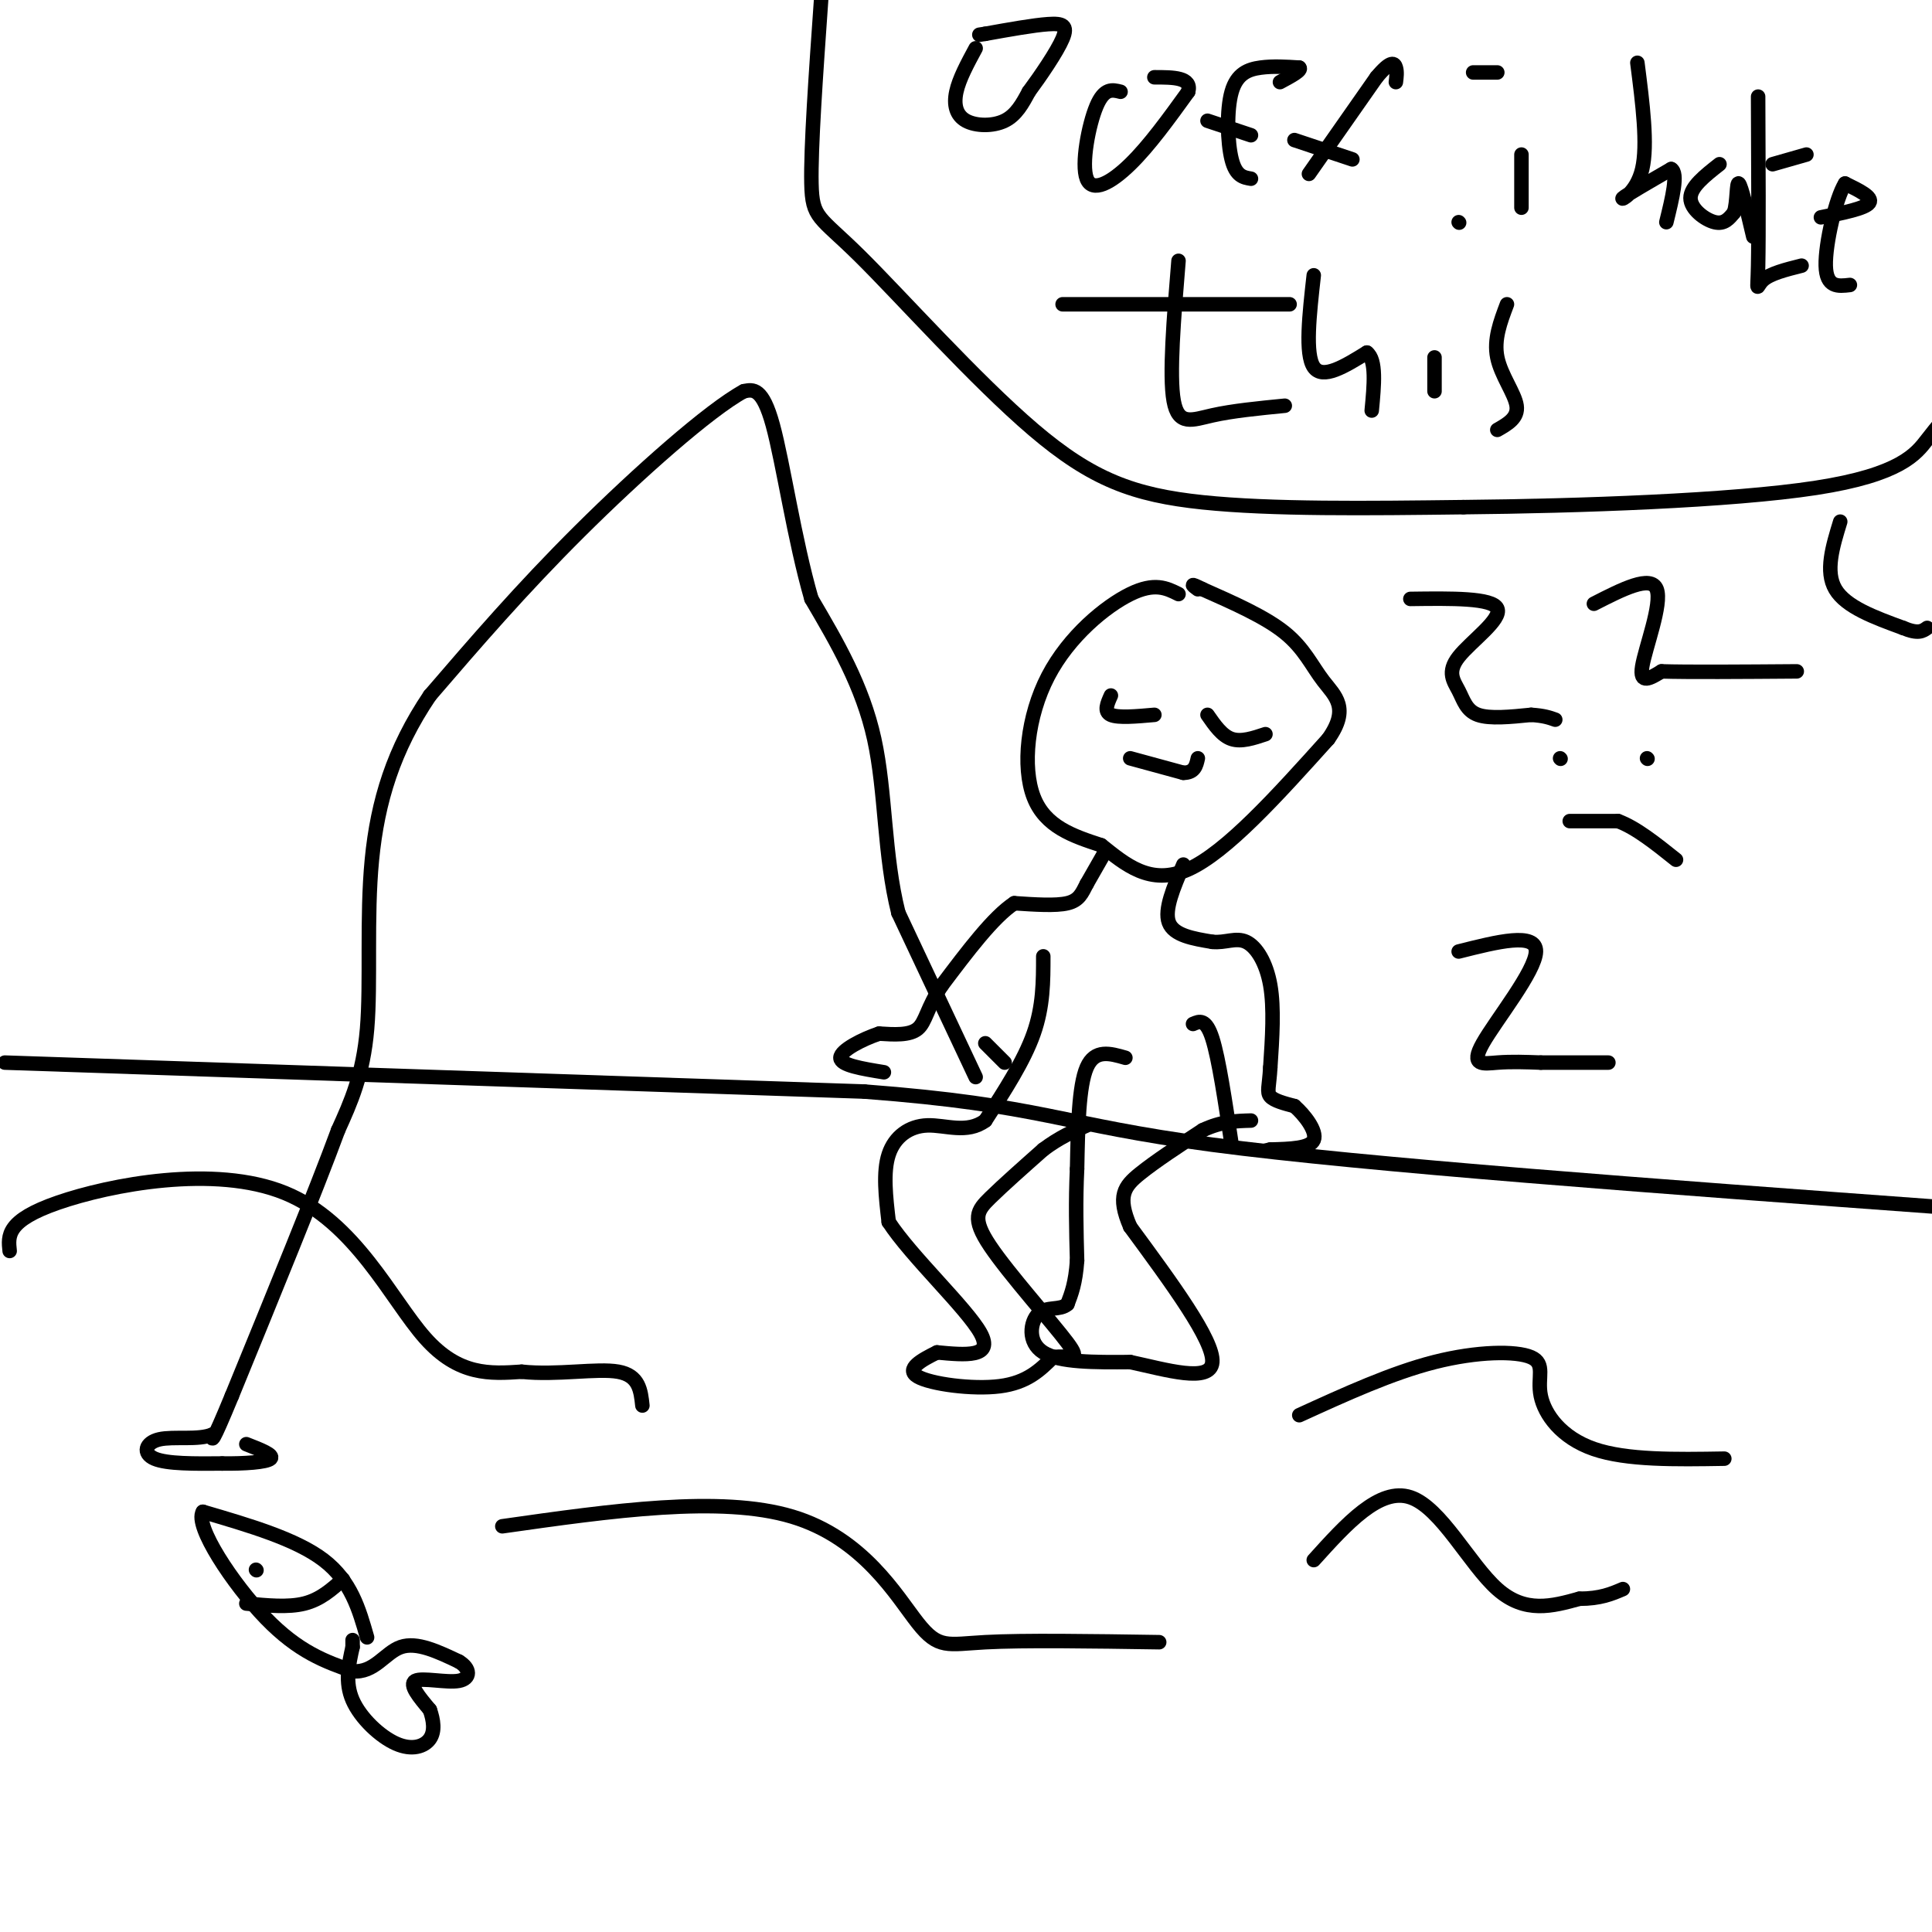 <svg viewBox='0 0 400 400' version='1.1' xmlns='http://www.w3.org/2000/svg' xmlns:xlink='http://www.w3.org/1999/xlink'><g fill='none' stroke='#000000' stroke-width='3' stroke-linecap='round' stroke-linejoin='round'><path d='M1,220c0.000,0.000 178.000,6.000 178,6'/><path d='M179,226c36.933,2.800 40.267,6.800 72,11c31.733,4.200 91.867,8.600 152,13'/><path d='M403,250c25.500,2.167 13.250,1.083 1,0'/><path d='M244,123c-2.476,-1.238 -4.952,-2.476 -10,0c-5.048,2.476 -12.667,8.667 -17,17c-4.333,8.333 -5.381,18.810 -3,25c2.381,6.190 8.190,8.095 14,10'/><path d='M228,175c4.889,3.867 10.111,8.533 18,5c7.889,-3.533 18.444,-15.267 29,-27'/><path d='M275,153c4.536,-6.405 1.375,-8.917 -1,-12c-2.375,-3.083 -3.964,-6.738 -8,-10c-4.036,-3.262 -10.518,-6.131 -17,-9'/><path d='M249,122c-3.000,-1.500 -2.000,-0.750 -1,0'/><path d='M230,144c-0.750,1.667 -1.500,3.333 0,4c1.500,0.667 5.250,0.333 9,0'/><path d='M250,148c1.500,2.167 3.000,4.333 5,5c2.000,0.667 4.500,-0.167 7,-1'/><path d='M234,157c0.000,0.000 11.000,3.000 11,3'/><path d='M245,160c2.333,0.000 2.667,-1.500 3,-3'/><path d='M229,176c0.000,0.000 -4.000,7.000 -4,7'/><path d='M225,183c-1.022,1.978 -1.578,3.422 -4,4c-2.422,0.578 -6.711,0.289 -11,0'/><path d='M210,187c-4.333,2.833 -9.667,9.917 -15,17'/><path d='M195,204c-3.089,4.600 -3.311,7.600 -5,9c-1.689,1.400 -4.844,1.200 -8,1'/><path d='M182,214c-3.422,1.133 -7.978,3.467 -8,5c-0.022,1.533 4.489,2.267 9,3'/><path d='M245,179c-2.000,4.667 -4.000,9.333 -3,12c1.000,2.667 5.000,3.333 9,4'/><path d='M251,195c2.679,0.286 4.875,-1.000 7,0c2.125,1.000 4.179,4.286 5,9c0.821,4.714 0.411,10.857 0,17'/><path d='M263,221c-0.222,3.889 -0.778,5.111 0,6c0.778,0.889 2.889,1.444 5,2'/><path d='M268,229c2.067,1.778 4.733,5.222 4,7c-0.733,1.778 -4.867,1.889 -9,2'/><path d='M263,238c-1.500,0.333 -0.750,0.167 0,0'/><path d='M216,198c0.000,5.167 0.000,10.333 -2,16c-2.000,5.667 -6.000,11.833 -10,18'/><path d='M204,232c-3.786,2.821 -8.250,0.875 -12,1c-3.750,0.125 -6.786,2.321 -8,6c-1.214,3.679 -0.607,8.839 0,14'/><path d='M184,253c4.622,7.111 16.178,17.889 19,23c2.822,5.111 -3.089,4.556 -9,4'/><path d='M194,280c-3.179,1.560 -6.625,3.458 -4,5c2.625,1.542 11.321,2.726 17,2c5.679,-0.726 8.339,-3.363 11,-6'/><path d='M218,281c3.316,-0.523 6.105,1.169 3,-3c-3.105,-4.169 -12.105,-14.199 -16,-20c-3.895,-5.801 -2.684,-7.372 0,-10c2.684,-2.628 6.842,-6.314 11,-10'/><path d='M216,238c3.333,-2.500 6.167,-3.750 9,-5'/><path d='M233,219c-3.167,-0.917 -6.333,-1.833 -8,2c-1.667,3.833 -1.833,12.417 -2,21'/><path d='M223,242c-0.333,6.667 -0.167,12.833 0,19'/><path d='M223,261c-0.333,4.667 -1.167,6.833 -2,9'/><path d='M221,270c-1.512,1.393 -4.292,0.375 -6,2c-1.708,1.625 -2.345,5.893 1,8c3.345,2.107 10.673,2.054 18,2'/><path d='M234,282c7.333,1.556 16.667,4.444 17,0c0.333,-4.444 -8.333,-16.222 -17,-28'/><path d='M234,254c-2.778,-6.400 -1.222,-8.400 2,-11c3.222,-2.600 8.111,-5.800 13,-9'/><path d='M249,234c3.833,-1.833 6.917,-1.917 10,-2'/><path d='M208,220c0.000,0.000 -4.000,-4.000 -4,-4'/><path d='M202,223c0.000,0.000 -16.000,-34.000 -16,-34'/><path d='M186,189c-3.022,-12.000 -2.578,-25.000 -5,-36c-2.422,-11.000 -7.711,-20.000 -13,-29'/><path d='M168,124c-3.533,-12.200 -5.867,-28.200 -8,-36c-2.133,-7.800 -4.067,-7.400 -6,-7'/><path d='M154,81c-7.111,3.844 -21.889,16.956 -34,29c-12.111,12.044 -21.556,23.022 -31,34'/><path d='M89,144c-7.524,11.119 -10.833,21.917 -12,34c-1.167,12.083 -0.190,25.452 -1,35c-0.810,9.548 -3.405,15.274 -6,21'/><path d='M70,234c-4.667,12.667 -13.333,33.833 -22,55'/><path d='M48,289c-4.333,10.500 -4.167,9.250 -4,8'/><path d='M44,297c-2.881,1.238 -8.083,0.333 -11,1c-2.917,0.667 -3.548,2.905 -1,4c2.548,1.095 8.274,1.048 14,1'/><path d='M46,303c4.622,0.067 9.178,-0.267 10,-1c0.822,-0.733 -2.089,-1.867 -5,-3'/><path d='M232,19c-1.690,-0.429 -3.381,-0.857 -5,3c-1.619,3.857 -3.167,12.000 -2,15c1.167,3.000 5.048,0.857 9,-3c3.952,-3.857 7.976,-9.429 12,-15'/><path d='M246,19c0.833,-3.000 -3.083,-3.000 -7,-3'/><path d='M259,37c-1.560,-0.256 -3.119,-0.512 -4,-4c-0.881,-3.488 -1.083,-10.208 0,-14c1.083,-3.792 3.452,-4.655 6,-5c2.548,-0.345 5.274,-0.173 8,0'/><path d='M269,14c0.667,0.500 -1.667,1.750 -4,3'/><path d='M250,25c0.000,0.000 9.000,3.000 9,3'/><path d='M271,36c0.000,0.000 14.000,-20.000 14,-20'/><path d='M285,16c3.067,-3.689 3.733,-2.911 4,-2c0.267,0.911 0.133,1.956 0,3'/><path d='M268,29c0.000,0.000 12.000,4.000 12,4'/><path d='M202,10c-1.708,3.161 -3.417,6.321 -4,9c-0.583,2.679 -0.042,4.875 2,6c2.042,1.125 5.583,1.179 8,0c2.417,-1.179 3.708,-3.589 5,-6'/><path d='M213,19c2.381,-3.214 5.833,-8.250 7,-11c1.167,-2.750 0.048,-3.214 -3,-3c-3.048,0.214 -8.024,1.107 -13,2'/><path d='M204,7c-2.167,0.333 -1.083,0.167 0,0'/><path d='M315,32c0.000,0.000 0.000,11.000 0,11'/><path d='M339,13c1.089,8.489 2.178,16.978 1,22c-1.178,5.022 -4.622,6.578 -4,6c0.622,-0.578 5.311,-3.289 10,-6'/><path d='M346,35c1.500,0.833 0.250,5.917 -1,11'/><path d='M305,15c0.000,0.000 5.000,0.000 5,0'/><path d='M356,34c-3.000,2.356 -6.000,4.711 -6,7c0.000,2.289 3.000,4.511 5,5c2.000,0.489 3.000,-0.756 4,-2'/><path d='M359,44c0.711,-2.133 0.489,-6.467 1,-6c0.511,0.467 1.756,5.733 3,11'/><path d='M367,34c0.000,0.000 7.000,-2.000 7,-2'/><path d='M364,20c0.067,14.378 0.133,28.756 0,35c-0.133,6.244 -0.467,4.356 1,3c1.467,-1.356 4.733,-2.178 8,-3'/><path d='M377,45c4.583,-0.917 9.167,-1.833 10,-3c0.833,-1.167 -2.083,-2.583 -5,-4'/><path d='M382,38c-1.889,2.978 -4.111,12.422 -4,17c0.111,4.578 2.556,4.289 5,4'/><path d='M220,63c0.000,0.000 47.000,0.000 47,0'/><path d='M244,54c-0.978,11.867 -1.956,23.733 -1,29c0.956,5.267 3.844,3.933 8,3c4.156,-0.933 9.578,-1.467 15,-2'/><path d='M272,57c-0.917,8.167 -1.833,16.333 0,19c1.833,2.667 6.417,-0.167 11,-3'/><path d='M283,73c2.000,1.500 1.500,6.750 1,12'/><path d='M297,74c0.000,0.000 0.000,7.000 0,7'/><path d='M302,46c0.000,0.000 0.100,0.100 0.1,0.1'/><path d='M312,63c-1.378,3.644 -2.756,7.289 -2,11c0.756,3.711 3.644,7.489 4,10c0.356,2.511 -1.822,3.756 -4,5'/><path d='M323,157c0.000,0.000 0.100,0.100 0.1,0.1'/><path d='M341,157c0.000,0.000 0.100,0.100 0.1,0.1'/><path d='M325,170c0.000,0.000 10.000,0.000 10,0'/><path d='M335,170c3.667,1.333 7.833,4.667 12,8'/><path d='M2,259c-0.345,-3.149 -0.690,-6.298 10,-10c10.690,-3.702 32.417,-7.958 47,-2c14.583,5.958 22.024,22.131 29,30c6.976,7.869 13.488,7.435 20,7'/><path d='M108,284c7.333,0.778 15.667,-0.778 20,0c4.333,0.778 4.667,3.889 5,7'/><path d='M104,316c22.619,-3.214 45.238,-6.429 60,-2c14.762,4.429 21.667,16.500 26,22c4.333,5.500 6.095,4.429 14,4c7.905,-0.429 21.952,-0.214 36,0'/><path d='M269,293c9.585,-4.378 19.171,-8.756 28,-11c8.829,-2.244 16.903,-2.354 20,-1c3.097,1.354 1.219,4.172 2,8c0.781,3.828 4.223,8.665 11,11c6.777,2.335 16.888,2.167 27,2'/><path d='M76,339c-1.667,-5.833 -3.333,-11.667 -9,-16c-5.667,-4.333 -15.333,-7.167 -25,-10'/><path d='M42,313c-1.800,2.844 6.200,14.956 13,22c6.800,7.044 12.400,9.022 18,11'/><path d='M73,346c4.489,0.467 6.711,-3.867 10,-5c3.289,-1.133 7.644,0.933 12,3'/><path d='M95,344c2.429,1.440 2.500,3.542 0,4c-2.500,0.458 -7.571,-0.726 -9,0c-1.429,0.726 0.786,3.363 3,6'/><path d='M89,354c0.745,2.118 1.107,4.413 0,6c-1.107,1.587 -3.683,2.466 -7,1c-3.317,-1.466 -7.376,-5.276 -9,-9c-1.624,-3.724 -0.812,-7.362 0,-11'/><path d='M73,341c0.000,-2.000 0.000,-1.500 0,-1'/><path d='M53,325c0.000,0.000 0.100,0.100 0.1,0.1'/><path d='M51,332c4.333,0.417 8.667,0.833 12,0c3.333,-0.833 5.667,-2.917 8,-5'/><path d='M272,323c6.822,-7.556 13.644,-15.111 20,-13c6.356,2.111 12.244,13.889 18,19c5.756,5.111 11.378,3.556 17,2'/><path d='M327,331c4.333,0.000 6.667,-1.000 9,-2'/><path d='M247,212c1.333,-0.583 2.667,-1.167 4,3c1.333,4.167 2.667,13.083 4,22'/><path d='M292,124c8.499,-0.115 16.998,-0.230 18,2c1.002,2.230 -5.494,6.804 -8,10c-2.506,3.196 -1.021,5.014 0,7c1.021,1.986 1.577,4.139 4,5c2.423,0.861 6.711,0.431 11,0'/><path d='M317,148c2.667,0.167 3.833,0.583 5,1'/><path d='M330,125c5.911,-3.022 11.822,-6.044 13,-3c1.178,3.044 -2.378,12.156 -3,16c-0.622,3.844 1.689,2.422 4,1'/><path d='M344,139c5.333,0.167 16.667,0.083 28,0'/><path d='M381,108c-1.583,5.167 -3.167,10.333 -1,14c2.167,3.667 8.083,5.833 14,8'/><path d='M394,130c3.167,1.333 4.083,0.667 5,0'/><path d='M170,0c-1.080,15.335 -2.159,30.670 -2,38c0.159,7.330 1.558,6.656 10,15c8.442,8.344 23.927,25.708 36,36c12.073,10.292 20.735,13.512 35,15c14.265,1.488 34.132,1.244 54,1'/><path d='M303,105c23.560,-0.226 55.458,-1.292 73,-4c17.542,-2.708 20.726,-7.060 23,-10c2.274,-2.940 3.637,-4.470 5,-6'/><path d='M302,197c8.042,-2.030 16.083,-4.060 16,0c-0.083,4.060 -8.292,14.208 -11,19c-2.708,4.792 0.083,4.226 3,4c2.917,-0.226 5.958,-0.113 9,0'/><path d='M319,220c3.833,0.000 8.917,0.000 14,0'/></g>
</svg>